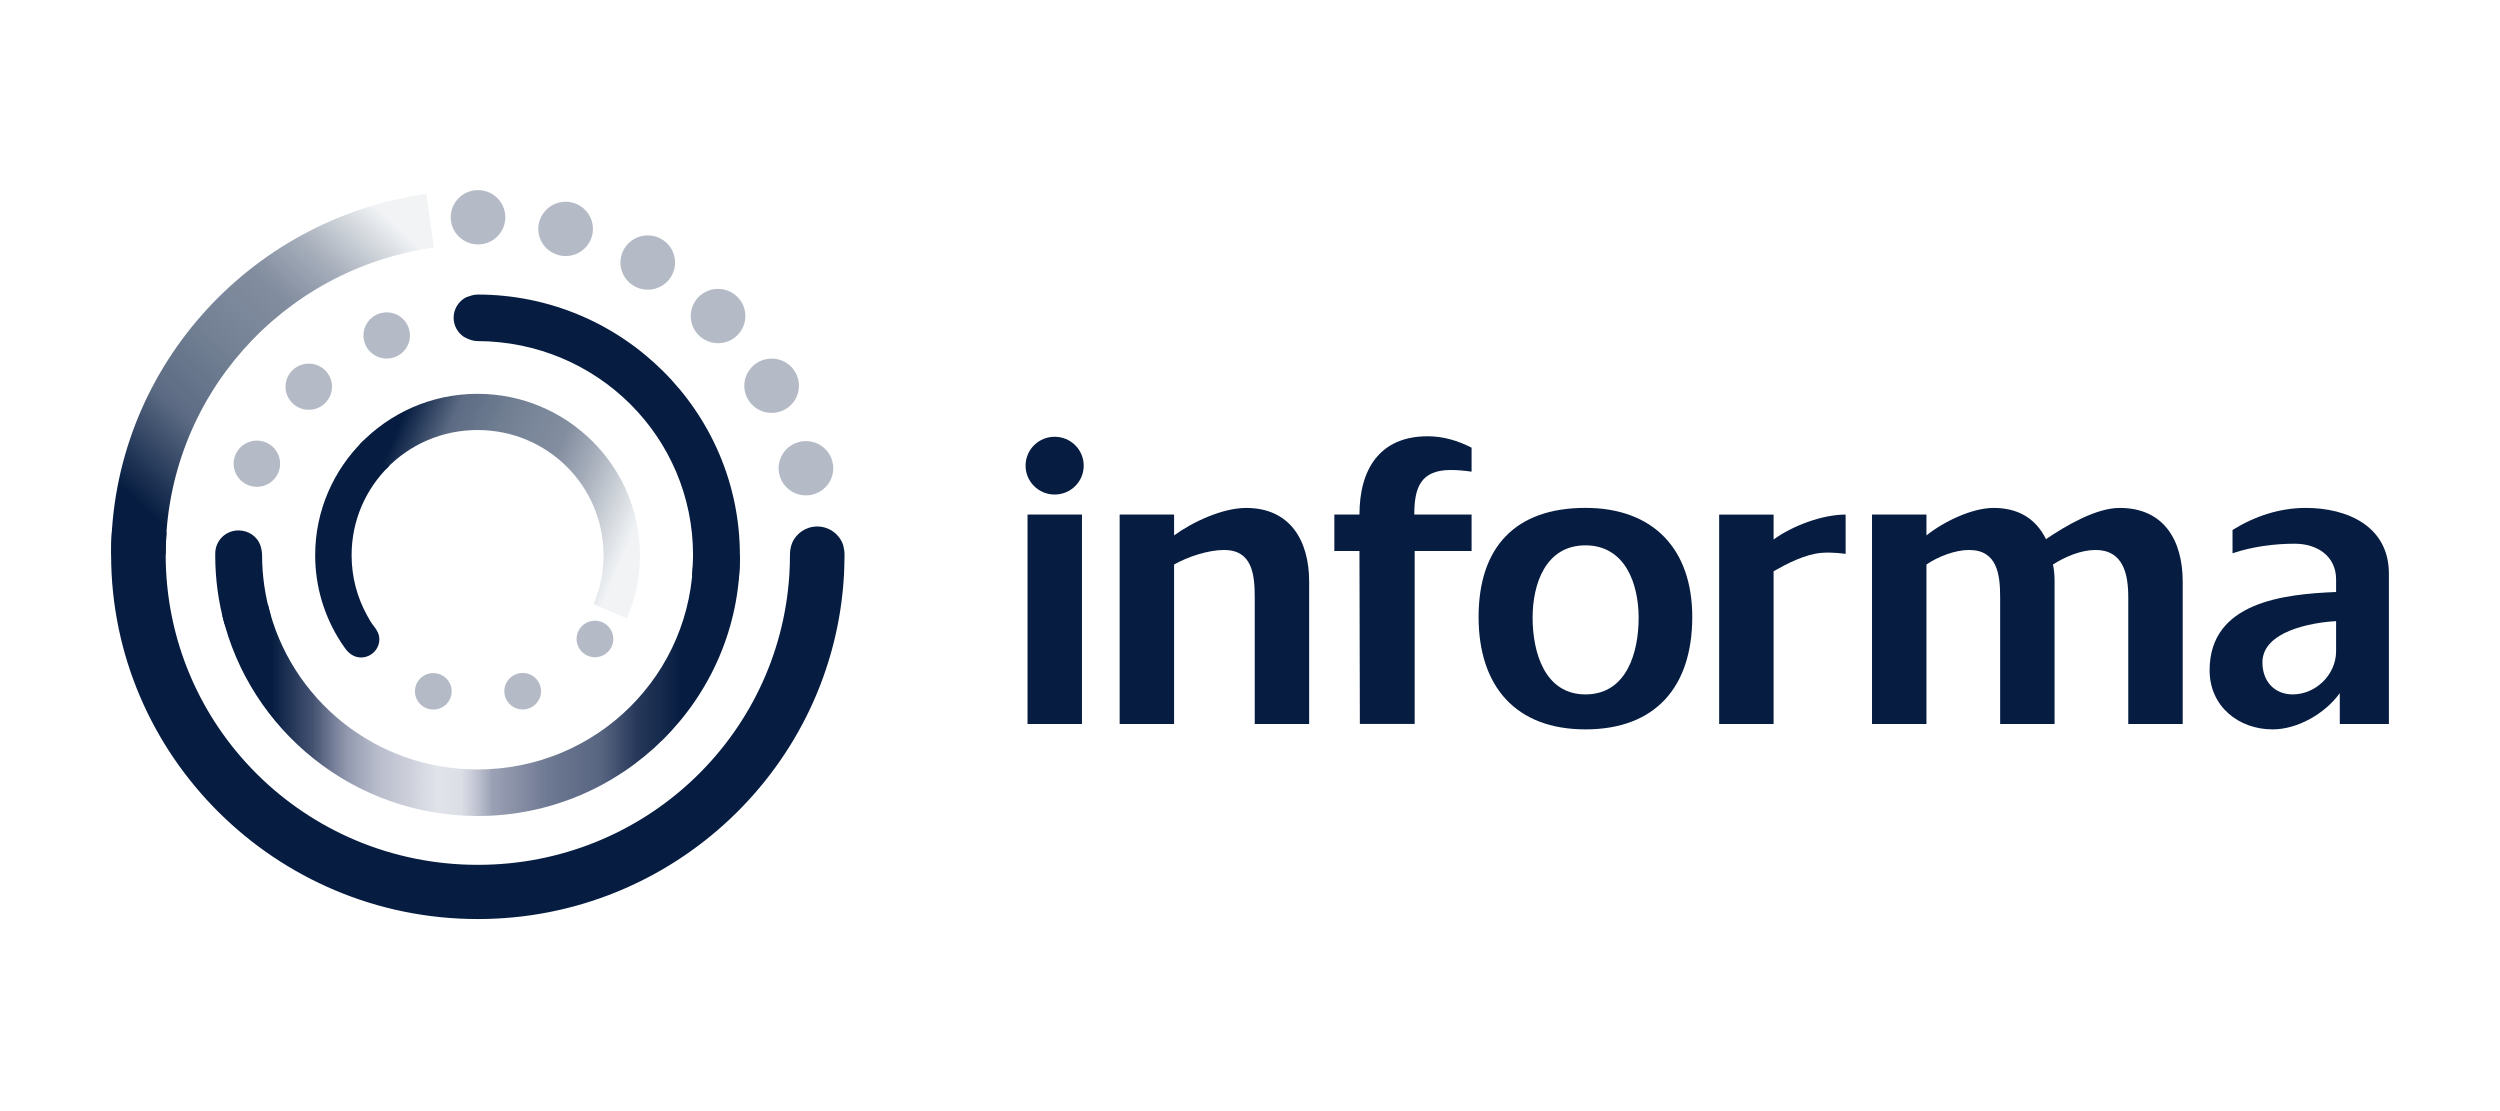 <svg width="450" height="200" viewBox="0 0 450 200" fill="none" xmlns="http://www.w3.org/2000/svg">
<g clip-path="url(#clip0_5_5)">
<path d="M189.838 89.016C186.965 89.016 184.604 86.717 184.604 83.819C184.604 80.92 186.965 78.618 189.838 78.618C192.711 78.618 195.069 80.92 195.069 83.819C195.069 86.717 192.711 89.016 189.838 89.016ZM194.754 130.316H184.954V92.615H194.754V130.316Z" fill="#061D41"/>
<path d="M225.853 130.319V107.539C225.853 103.415 225.409 98.995 220.328 98.995C217.527 98.995 213.842 100.19 211.335 101.614V130.319H201.538V92.621H211.335V96.373C214.729 93.9 220.104 91.427 224.304 91.427C232.189 91.427 235.649 97.267 235.649 104.693V130.319L225.853 130.319Z" fill="#061D41"/>
<path d="M327.73 99.527C324.847 99.813 321.752 101.402 319.248 102.823V130.317H309.448V92.623H319.248V97.11C322.636 94.637 328.013 92.623 332.214 92.623V99.701C332.214 99.701 329.772 99.326 327.73 99.527Z" fill="#061D41"/>
<path d="M285.377 131.289C272.85 131.289 266.146 123.568 266.146 111.053C266.146 98.389 272.851 91.419 285.377 91.419C297.531 91.419 304.607 98.764 304.607 111.053C304.607 123.643 297.977 131.289 285.377 131.289ZM285.377 98.163C278.228 98.163 275.87 105.061 275.87 111.202C275.87 117.349 278.01 124.993 285.377 124.993C292.822 124.993 294.954 117.424 294.954 111.202C294.954 105.061 292.525 98.163 285.377 98.163Z" fill="#061D41"/>
<path d="M383.088 130.319V107.539C383.088 103.34 382.201 98.995 377.192 98.995C374.615 98.995 371.742 100.19 369.531 101.614C369.753 102.592 369.825 103.641 369.825 104.693V130.319H360.028V107.538C360.028 103.414 359.513 98.995 354.429 98.995C351.921 98.995 348.826 100.189 346.762 101.614V130.318H336.962V92.621H346.762V96.372C349.86 93.899 354.947 91.426 358.845 91.426C363.048 91.426 366.362 93.145 368.279 97.046C371.817 94.647 377.269 91.426 381.542 91.426C389.499 91.426 392.887 97.266 392.887 104.692V130.318L383.088 130.319Z" fill="#061D41"/>
<path d="M421.16 124.77C418.509 128.441 413.572 131.29 409.078 131.29C402.963 131.29 397.729 127.166 397.729 120.649C397.729 108.358 411.138 106.937 420.498 106.561V104.311C420.498 100.042 417.035 97.869 413.056 97.869C409.374 97.869 405.395 98.391 401.854 99.592V95.396C405.836 92.92 410.329 91.424 415.045 91.424C422.412 91.424 430.001 94.645 430.001 103.266V130.316H421.16L421.16 124.77ZM407.235 119.228C407.235 122.601 409.374 124.994 412.688 124.994C416.813 124.994 420.498 121.475 420.498 117.202V111.805C416.151 112.035 407.235 113.605 407.235 119.228Z" fill="#061D41"/>
<path d="M261.129 84.6C262.363 84.6 263.643 84.718 264.886 84.901V80.585C262.447 79.319 259.755 78.527 257.004 78.527C248.307 78.527 244.703 84.522 244.703 92.618H240.181V99.182H244.703L244.775 130.313H254.643V99.182H264.887V92.618H254.572C254.572 87.821 255.678 84.6 261.13 84.6" fill="#061D41"/>
<path fill-rule="evenodd" clip-rule="evenodd" d="M147.1 94.769C145.093 94.769 143.367 95.964 142.603 97.676C142.284 98.493 142.19 99.198 142.191 99.956C142.192 101.131 142.155 102.299 142.081 103.457C140.212 132.656 115.876 155.671 86.01 155.671C54.919 155.671 29.821 130.731 29.821 99.837C29.821 98.48 29.886 97.139 29.981 95.807H20.135C20.053 97.141 19.998 98.483 19.998 99.837C19.998 136.004 49.611 165.429 86.009 165.429C121.214 165.429 150.071 137.902 151.924 103.369C151.986 102.2 151.991 101.021 152.017 99.837C152.031 99.234 151.871 98.613 151.768 98.107C151.116 96.166 149.271 94.768 147.099 94.768L147.1 94.769Z" fill="#061D41"/>
<path fill-rule="evenodd" clip-rule="evenodd" d="M85.961 53.018C85.233 53.017 84.507 53.296 83.92 53.5C82.569 54.193 81.652 55.593 81.653 57.196C81.654 58.629 82.388 59.897 83.508 60.644C84.357 61.108 85.138 61.394 85.961 61.396C107.432 61.469 124.748 78.603 124.748 99.939C124.748 101.193 124.688 102.434 124.571 103.657L132.977 104.302C133.111 102.865 133.18 101.41 133.18 99.939C133.18 74.075 111.989 53.032 85.961 53.018ZM42.935 95.474C40.935 95.473 39.268 96.845 38.847 98.706C38.748 99.143 38.742 99.55 38.742 99.938C38.737 104.237 39.321 108.402 40.415 112.361L48.742 110.792C47.729 107.351 47.182 103.709 47.174 99.938C47.172 99.376 47.056 98.78 46.899 98.275C46.386 96.618 44.776 95.474 42.935 95.474Z" fill="#061D41"/>
<path fill-rule="evenodd" clip-rule="evenodd" d="M65.436 79.287C60.066 84.559 56.731 91.874 56.731 99.941C56.731 105.695 58.43 111.065 61.354 115.583L62.066 116.618C62.775 117.648 63.758 118.344 64.973 118.345C66.8 118.346 68.281 116.874 68.281 115.058C68.281 114.19 67.869 113.416 67.318 112.742C66.847 112.166 66.454 111.457 66.078 110.778C64.301 107.568 63.289 103.878 63.289 99.94C63.289 93.662 65.852 88.008 69.996 83.937L65.436 79.287Z" fill="#061D41"/>
<path fill-rule="evenodd" clip-rule="evenodd" d="M73.792 60.384C73.792 61.487 73.351 62.544 72.566 63.325C71.781 64.104 70.717 64.543 69.607 64.543C68.497 64.543 67.432 64.104 66.647 63.325C65.862 62.544 65.421 61.487 65.421 60.384C65.421 59.281 65.862 58.223 66.647 57.443C67.432 56.663 68.497 56.225 69.607 56.225C70.717 56.225 71.781 56.663 72.566 57.443C73.351 58.223 73.792 59.281 73.792 60.384Z" fill="#071B40" fill-opacity="0.298"/>
<path fill-rule="evenodd" clip-rule="evenodd" d="M59.762 69.607C59.762 70.71 59.321 71.768 58.536 72.548C57.751 73.328 56.687 73.766 55.577 73.766C54.466 73.766 53.402 73.328 52.617 72.548C51.832 71.768 51.391 70.71 51.391 69.607C51.391 68.504 51.832 67.447 52.617 66.667C53.402 65.887 54.466 65.448 55.577 65.448C56.687 65.448 57.751 65.887 58.536 66.667C59.321 67.447 59.762 68.504 59.762 69.607Z" fill="#071B40" fill-opacity="0.298"/>
<path fill-rule="evenodd" clip-rule="evenodd" d="M50.422 83.467C50.422 84.57 49.981 85.628 49.196 86.408C48.411 87.188 47.347 87.626 46.237 87.626C45.127 87.626 44.062 87.188 43.277 86.408C42.492 85.628 42.051 84.57 42.051 83.467C42.051 82.364 42.492 81.307 43.277 80.527C44.062 79.747 45.127 79.308 46.237 79.308C47.347 79.308 48.411 79.747 49.196 80.527C49.981 81.307 50.422 82.364 50.422 83.467Z" fill="#071B40" fill-opacity="0.298"/>
<path fill-rule="evenodd" clip-rule="evenodd" d="M97.392 124.42C97.392 125.291 97.043 126.127 96.423 126.744C95.803 127.36 94.962 127.706 94.085 127.706C93.208 127.706 92.367 127.36 91.746 126.744C91.126 126.127 90.778 125.291 90.778 124.42C90.778 123.549 91.126 122.713 91.746 122.096C92.367 121.48 93.208 121.134 94.085 121.134C94.962 121.134 95.803 121.48 96.423 122.096C97.043 122.713 97.392 123.549 97.392 124.42Z" fill="#071B40" fill-opacity="0.298"/>
<path fill-rule="evenodd" clip-rule="evenodd" d="M81.303 124.436C81.303 125.308 80.955 126.144 80.335 126.76C79.715 127.376 78.873 127.722 77.996 127.722C77.119 127.722 76.278 127.376 75.658 126.76C75.038 126.144 74.689 125.308 74.689 124.436C74.689 123.565 75.038 122.729 75.658 122.113C76.278 121.497 77.119 121.15 77.996 121.15C78.873 121.15 79.715 121.497 80.335 122.113C80.955 122.729 81.303 123.565 81.303 124.436Z" fill="#071B40" fill-opacity="0.298"/>
<path fill-rule="evenodd" clip-rule="evenodd" d="M110.397 115.017C110.397 115.889 110.048 116.724 109.428 117.341C108.808 117.957 107.967 118.303 107.09 118.303C106.213 118.303 105.372 117.957 104.752 117.341C104.131 116.724 103.783 115.889 103.783 115.017C103.783 114.146 104.131 113.31 104.752 112.693C105.372 112.077 106.213 111.731 107.09 111.731C107.967 111.731 108.808 112.077 109.428 112.693C110.048 113.31 110.397 114.146 110.397 115.017Z" fill="#071B40" fill-opacity="0.298"/>
<path fill-rule="evenodd" clip-rule="evenodd" d="M90.963 39.109C90.963 40.405 90.445 41.648 89.522 42.565C88.6 43.482 87.348 43.997 86.044 43.997C84.739 43.997 83.488 43.482 82.565 42.565C81.643 41.648 81.125 40.405 81.125 39.109C81.125 37.812 81.643 36.569 82.565 35.653C83.488 34.736 84.739 34.221 86.044 34.221C87.348 34.221 88.6 34.736 89.522 35.653C90.445 36.569 90.963 37.812 90.963 39.109Z" fill="#071B40" fill-opacity="0.298"/>
<path fill-rule="evenodd" clip-rule="evenodd" d="M106.731 41.203C106.731 42.499 106.213 43.743 105.291 44.659C104.368 45.576 103.117 46.091 101.812 46.091C100.508 46.091 99.257 45.576 98.334 44.659C97.412 43.743 96.893 42.499 96.893 41.203C96.893 39.907 97.412 38.663 98.334 37.747C99.257 36.83 100.508 36.315 101.812 36.315C103.117 36.315 104.368 36.83 105.291 37.747C106.213 38.663 106.731 39.907 106.731 41.203Z" fill="#071B40" fill-opacity="0.298"/>
<path fill-rule="evenodd" clip-rule="evenodd" d="M121.516 47.257C121.516 48.553 120.998 49.797 120.075 50.713C119.153 51.63 117.902 52.145 116.597 52.145C115.292 52.145 114.041 51.63 113.119 50.713C112.196 49.797 111.678 48.553 111.678 47.257C111.678 45.961 112.196 44.717 113.119 43.801C114.041 42.884 115.292 42.369 116.597 42.369C117.902 42.369 119.153 42.884 120.075 43.801C120.998 44.717 121.516 45.961 121.516 47.257Z" fill="#071B40" fill-opacity="0.298"/>
<path fill-rule="evenodd" clip-rule="evenodd" d="M134.169 56.888C134.169 58.184 133.65 59.428 132.728 60.344C131.805 61.261 130.554 61.776 129.25 61.776C127.945 61.776 126.694 61.261 125.771 60.344C124.849 59.428 124.33 58.184 124.33 56.888C124.33 55.592 124.849 54.349 125.771 53.432C126.694 52.515 127.945 52 129.25 52C130.554 52 131.805 52.515 132.728 53.432C133.65 54.349 134.169 55.592 134.169 56.888Z" fill="#071B40" fill-opacity="0.298"/>
<path fill-rule="evenodd" clip-rule="evenodd" d="M143.812 69.436C143.812 70.733 143.294 71.976 142.371 72.893C141.449 73.809 140.197 74.324 138.893 74.324C137.588 74.324 136.337 73.809 135.414 72.893C134.492 71.976 133.974 70.733 133.974 69.436C133.974 68.14 134.492 66.897 135.414 65.98C136.337 65.063 137.588 64.548 138.893 64.548C140.197 64.548 141.449 65.063 142.371 65.98C143.294 66.897 143.812 68.14 143.812 69.436Z" fill="#071B40" fill-opacity="0.298"/>
<path fill-rule="evenodd" clip-rule="evenodd" d="M149.986 84.282C149.986 85.579 149.468 86.822 148.546 87.739C147.623 88.655 146.372 89.17 145.067 89.17C143.763 89.17 142.512 88.655 141.589 87.739C140.667 86.822 140.148 85.579 140.148 84.282C140.148 82.986 140.667 81.743 141.589 80.826C142.512 79.909 143.763 79.394 145.067 79.394C146.372 79.394 147.623 79.909 148.546 80.826C149.468 81.743 149.986 82.986 149.986 84.282Z" fill="#071B40" fill-opacity="0.298"/>
<path fill-rule="evenodd" clip-rule="evenodd" d="M76.744 34.904C44.718 39.395 19.998 66.795 19.998 99.837H29.82C29.82 71.609 50.777 48.364 78.11 44.561L76.744 34.904Z" fill="url(#paint0_linear_5_5)"/>
<path fill-rule="evenodd" clip-rule="evenodd" d="M124.763 99.959C124.763 121.294 107.447 138.502 85.976 138.502C67.575 138.502 52.262 125.865 48.228 108.821L40.02 110.79C44.946 131.453 63.697 146.88 85.976 146.88C112.004 146.88 133.194 125.824 133.194 99.96L124.763 99.959Z" fill="url(#paint1_linear_5_5)"/>
<path fill-rule="evenodd" clip-rule="evenodd" d="M85.961 70.887C77.604 70.887 70.049 74.398 64.714 80.013L69.546 84.362C73.67 80.07 79.491 77.404 85.961 77.404C98.522 77.404 108.635 87.454 108.635 99.937C108.635 103.075 107.991 106.058 106.834 108.768L112.853 111.307C114.357 107.812 115.193 103.969 115.193 99.937C115.193 83.932 102.067 70.887 85.961 70.887Z" fill="url(#paint2_linear_5_5)"/>
</g>
<defs>
<linearGradient id="paint0_linear_5_5" x1="26.564" y1="92.047" x2="76.853" y2="38.124" gradientUnits="userSpaceOnUse">
<stop stop-color="#061D41"/>
<stop offset="0.232" stop-color="#061D42" stop-opacity="0.655"/>
<stop offset="0.416" stop-color="#051D40" stop-opacity="0.561"/>
<stop offset="0.613" stop-color="#061C40" stop-opacity="0.498"/>
<stop offset="0.739" stop-color="#061C40" stop-opacity="0.357"/>
<stop offset="0.841" stop-color="#051F3E" stop-opacity="0.192"/>
<stop offset="0.925" stop-color="#002449" stop-opacity="0.055"/>
<stop offset="1" stop-color="#002449" stop-opacity="0.055"/>
</linearGradient>
<linearGradient id="paint1_linear_5_5" x1="49.001" y1="116.104" x2="122.745" y2="116.104" gradientUnits="userSpaceOnUse">
<stop stop-color="#061D41"/>
<stop offset="0.098" stop-color="#223358" stop-opacity="0.851"/>
<stop offset="0.183" stop-color="#3B486E" stop-opacity="0.557"/>
<stop offset="0.263" stop-color="#535D82" stop-opacity="0.4"/>
<stop offset="0.339" stop-color="#656E8E" stop-opacity="0.318"/>
<stop offset="0.406" stop-color="#77819F" stop-opacity="0.216"/>
<stop offset="0.462" stop-color="#79809F" stop-opacity="0.263"/>
<stop offset="0.537" stop-color="#495478" stop-opacity="0.549"/>
<stop offset="0.67" stop-color="#26365C" stop-opacity="0.667"/>
<stop offset="0.802" stop-color="#26375B" stop-opacity="0.769"/>
<stop offset="0.886" stop-color="#13264B" stop-opacity="0.91"/>
<stop offset="1" stop-color="#061D41"/>
</linearGradient>
<linearGradient id="paint2_linear_5_5" x1="67.07" y1="87.834" x2="115.008" y2="108.139" gradientUnits="userSpaceOnUse">
<stop stop-color="#061D41"/>
<stop offset="0.162" stop-color="#061D42" stop-opacity="0.655"/>
<stop offset="0.343" stop-color="#051D40" stop-opacity="0.561"/>
<stop offset="0.542" stop-color="#061C40" stop-opacity="0.498"/>
<stop offset="0.661" stop-color="#061C40" stop-opacity="0.357"/>
<stop offset="0.787" stop-color="#051F3E" stop-opacity="0.192"/>
<stop offset="0.89" stop-color="#002449" stop-opacity="0.055"/>
<stop offset="1" stop-color="#002449" stop-opacity="0.055"/>
</linearGradient>
<clipPath id="clip0_5_5">
<rect width="410" height="132" fill="white" transform="translate(20 34)"/>
</clipPath>
</defs>
</svg>
